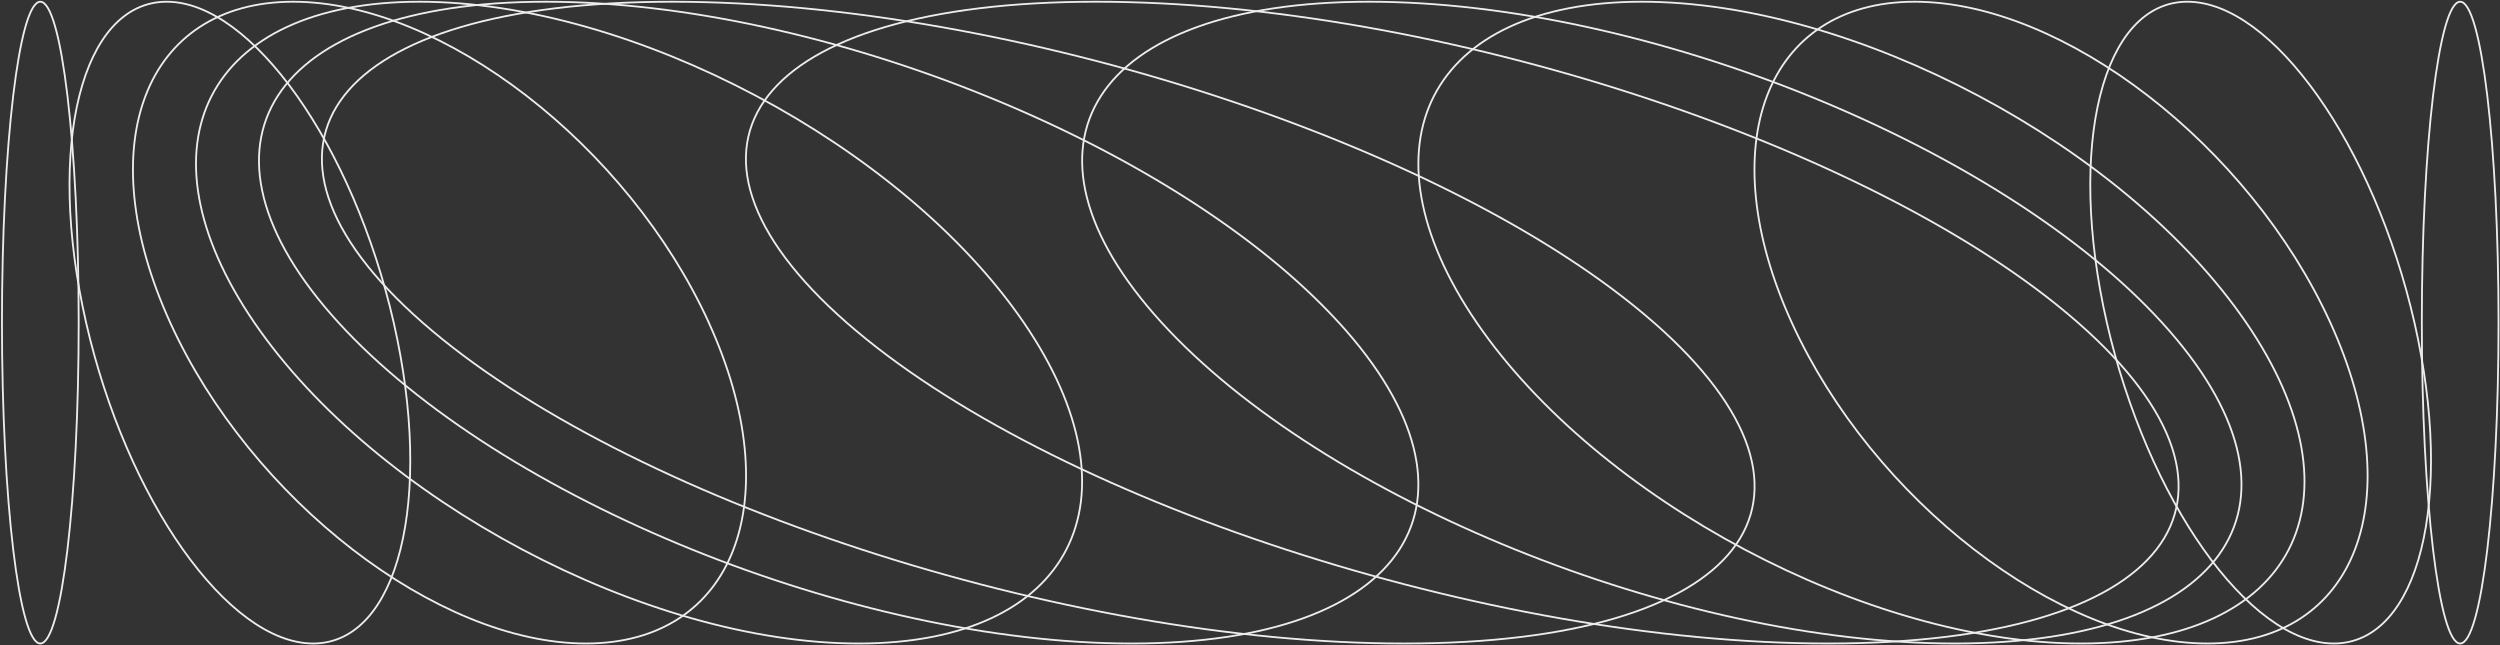 <svg width="1697" height="438" viewBox="0 0 1697 438" fill="none" xmlns="http://www.w3.org/2000/svg">
<rect x="0" y="0" width="1697" height="438" fill="#333333" stroke="none"/>
<path d="M27.369 436.802C41.749 436.802 53.407 339.284 53.407 218.988C53.407 98.693 41.749 1.174 27.369 1.174C12.989 1.174 1.332 98.693 1.332 218.988C1.332 339.284 12.989 436.802 27.369 436.802Z" stroke="#EDEDED" stroke-width="1.25" stroke-miterlimit="10"/>
<path d="M267.252 218.99C294.677 339.282 270.21 436.804 212.548 436.804C154.886 436.804 85.904 339.282 58.442 218.99C30.981 98.698 55.484 1.176 113.146 1.176C170.808 1.176 239.791 98.698 267.252 218.99Z" stroke="#EDEDED" stroke-width="1.25" stroke-miterlimit="10"/>
<path d="M481.116 218.99C536.003 339.282 498.645 436.804 397.709 436.804C296.774 436.804 170.422 339.282 115.535 218.99C60.685 98.698 98.006 1.176 198.979 1.176C299.951 1.176 426.267 98.698 481.153 218.99H481.116Z" stroke="#EDEDED" stroke-width="1.25" stroke-miterlimit="10"/>
<path d="M694.951 218.99C777.262 339.282 727.086 436.804 582.84 436.804C438.594 436.804 254.946 339.282 172.634 218.99C90.323 98.698 140.498 1.176 284.744 1.176C428.99 1.176 612.639 98.698 694.951 218.99Z" stroke="#EDEDED" stroke-width="1.25" stroke-miterlimit="10"/>
<path d="M908.832 218.99C1018.6 339.282 955.575 436.804 768.055 436.804C580.535 436.804 339.517 339.282 229.78 218.99C119.971 98.698 183.001 1.176 370.52 1.176C558.04 1.176 799.059 98.698 908.795 218.99H908.832Z" stroke="#EDEDED" stroke-width="1.25" stroke-miterlimit="10"/>
<path d="M1122.69 218.99C1259.89 339.282 1184 436.804 953.208 436.804C722.415 436.804 424.063 339.282 286.865 218.99C149.63 98.698 225.515 1.176 456.308 1.176C687.102 1.176 985.454 98.698 1122.65 218.99H1122.69Z" stroke="#EDEDED" stroke-width="1.25" stroke-miterlimit="10"/>
<path d="M1669.96 436.802C1684.34 436.802 1696 339.284 1696 218.988C1696 98.693 1684.34 1.174 1669.96 1.174C1655.58 1.174 1643.93 98.693 1643.93 218.988C1643.93 339.284 1655.58 436.802 1669.96 436.802Z" stroke="#EDEDED" stroke-width="1.25" stroke-miterlimit="10"/>
<path d="M1430.12 218.988C1402.69 98.696 1427.16 1.174 1484.82 1.174C1542.48 1.174 1611.47 98.696 1638.93 218.988C1666.35 339.281 1641.89 436.802 1584.22 436.802C1526.56 436.802 1457.58 339.281 1430.12 218.988Z" stroke="#EDEDED" stroke-width="1.25" stroke-miterlimit="10"/>
<path d="M1216.24 218.988C1161.35 98.696 1198.71 1.174 1299.64 1.174C1400.58 1.174 1526.93 98.696 1581.82 218.988C1636.7 339.281 1599.35 436.802 1498.41 436.802C1397.47 436.802 1271.12 339.281 1216.24 218.988Z" stroke="#EDEDED" stroke-width="1.25" stroke-miterlimit="10"/>
<path d="M1002.38 218.988C920.072 98.696 970.248 1.174 1114.49 1.174C1258.74 1.174 1442.39 98.696 1524.7 218.988C1607.01 339.281 1556.84 436.802 1412.59 436.802C1268.34 436.802 1084.7 339.281 1002.38 218.988Z" stroke="#EDEDED" stroke-width="1.25" stroke-miterlimit="10"/>
<path d="M788.52 218.988C678.747 98.696 741.777 1.174 929.297 1.174C1116.82 1.174 1357.84 98.696 1467.57 218.988C1577.34 339.281 1514.31 436.802 1326.79 436.802C1139.28 436.802 898.257 339.281 788.52 218.988Z" stroke="#EDEDED" stroke-width="1.25" stroke-miterlimit="10"/>
<path d="M574.684 218.988C437.449 98.696 513.334 1.174 744.164 1.174C974.994 1.174 1273.31 98.696 1410.51 218.988C1547.71 339.281 1471.82 436.802 1241.03 436.802C1010.23 436.802 711.882 339.281 574.684 218.988Z" stroke="#EDEDED" stroke-width="1.25" stroke-miterlimit="10"/>
</svg>
